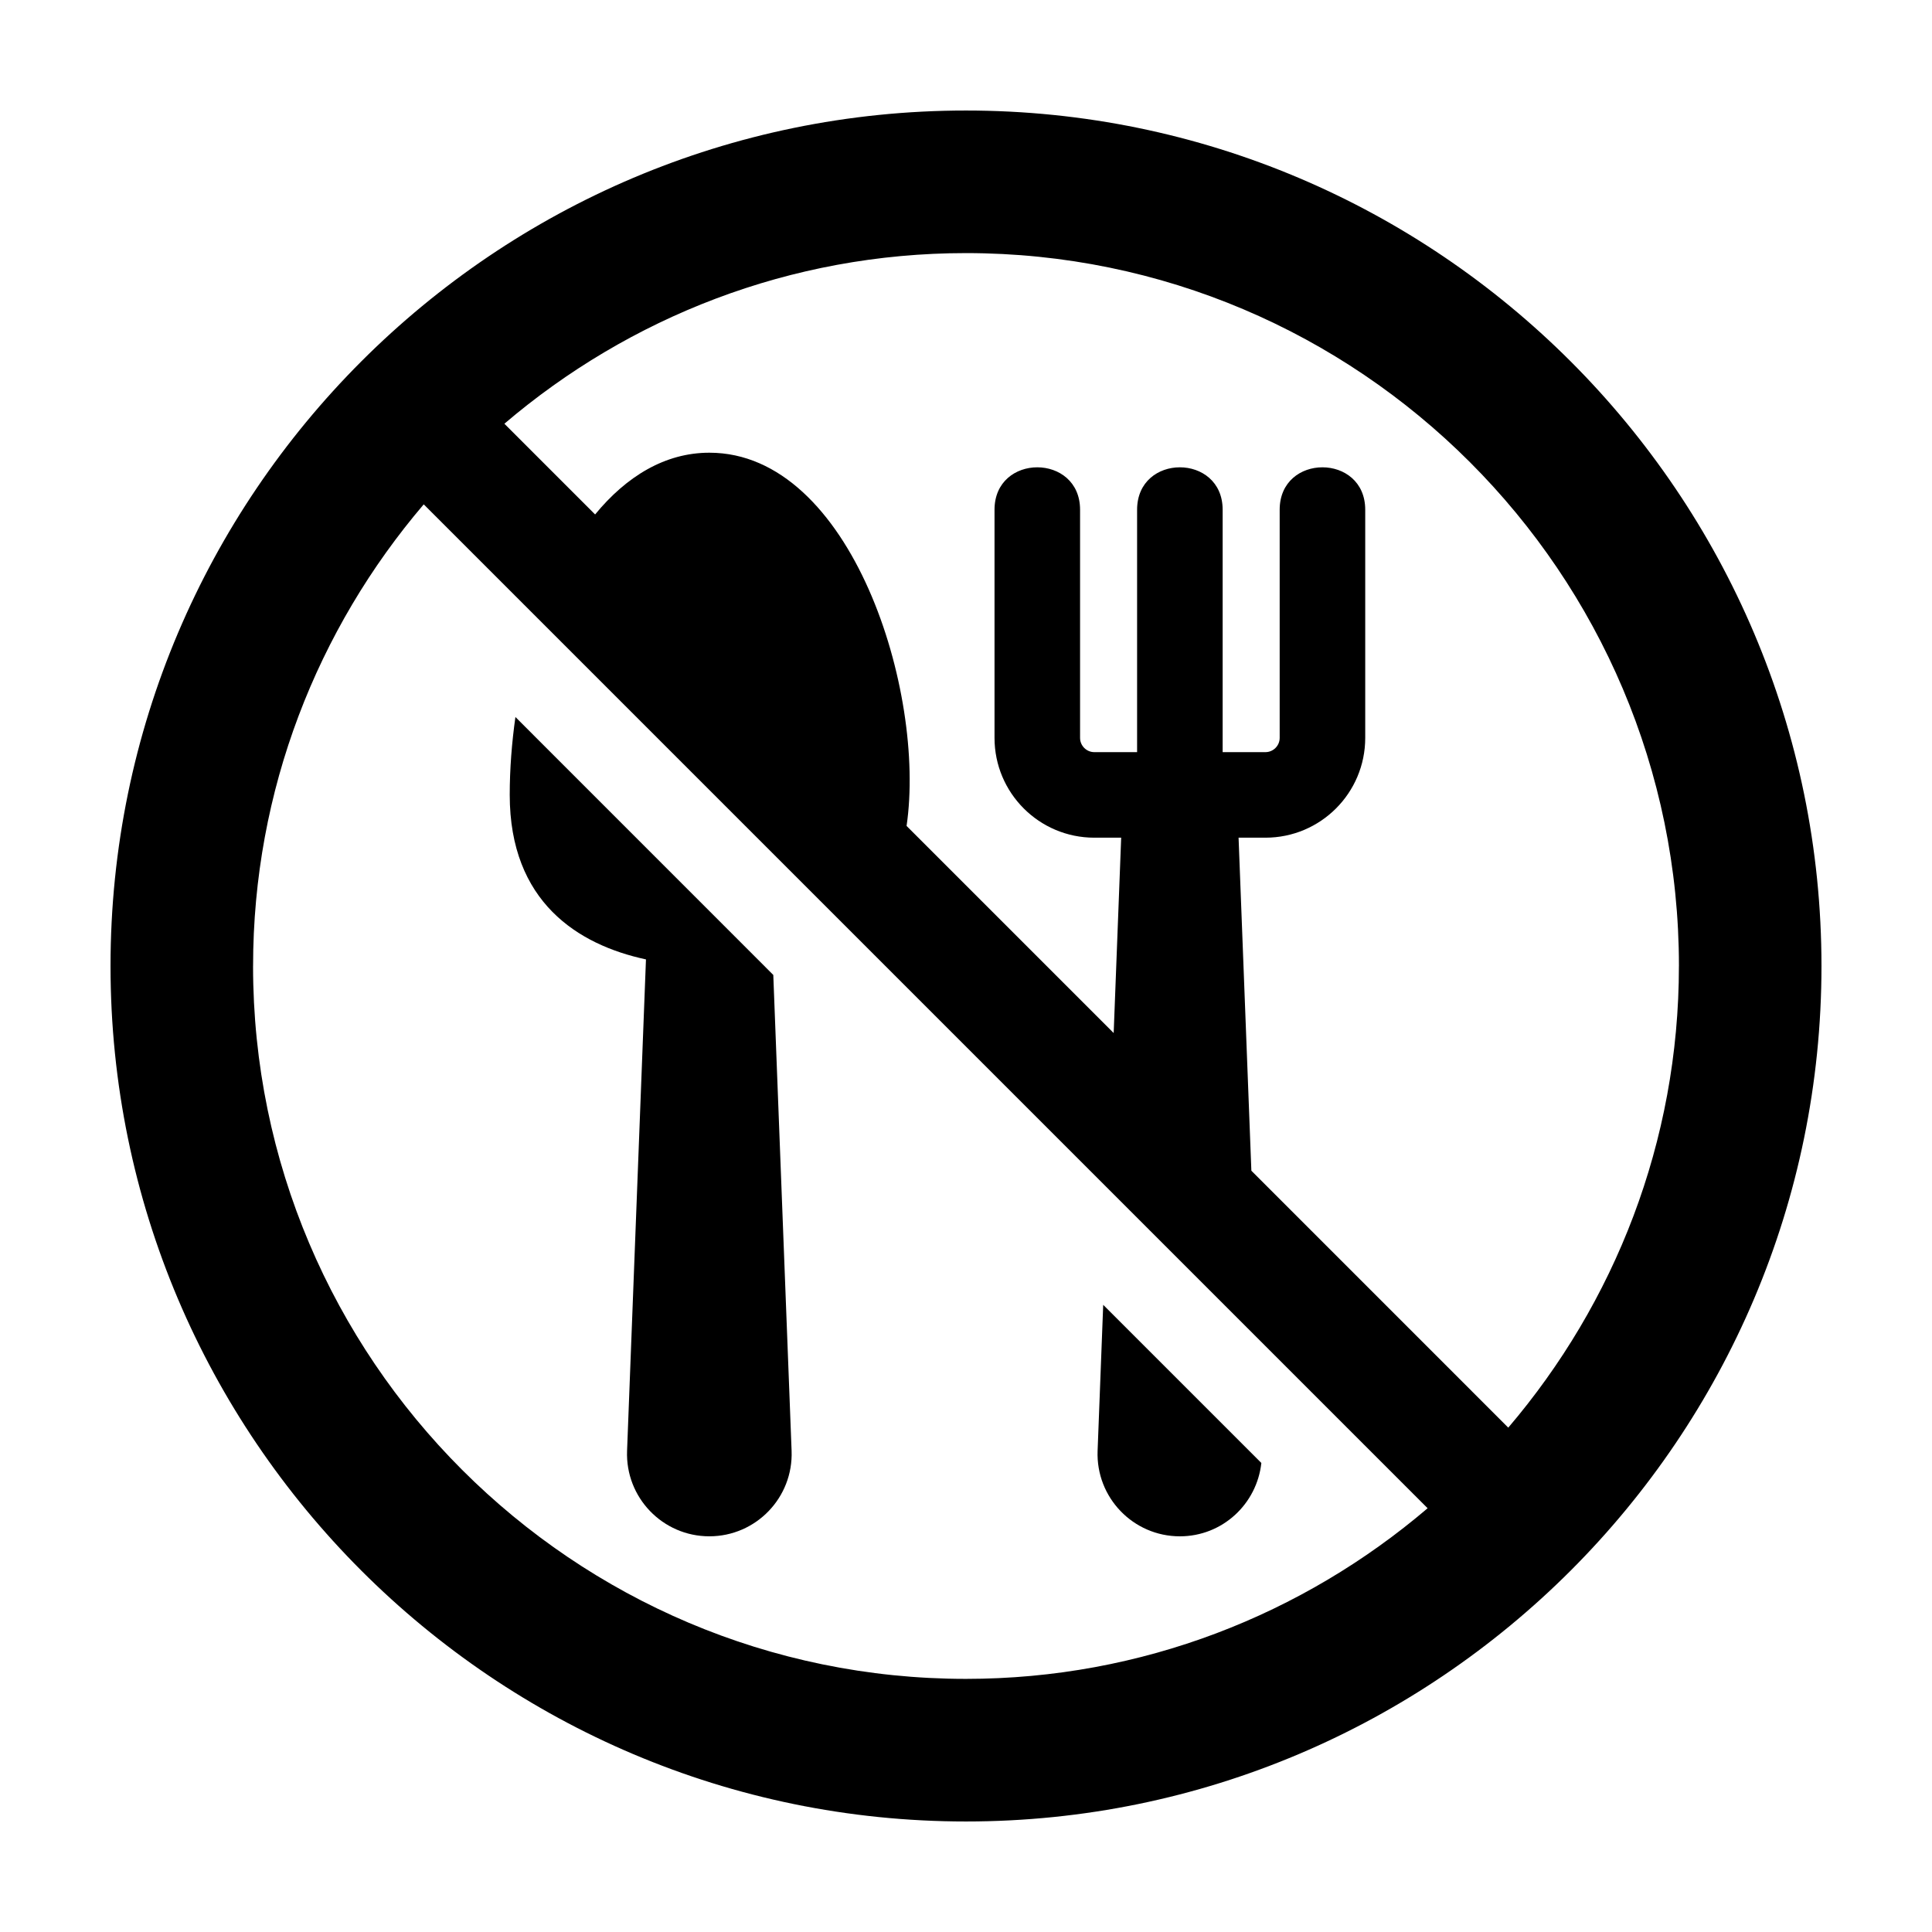 <?xml version="1.0" encoding="UTF-8"?>
<!-- Uploaded to: ICON Repo, www.svgrepo.com, Generator: ICON Repo Mixer Tools -->
<svg fill="#000000" width="800px" height="800px" version="1.1" viewBox="144 144 512 512" xmlns="http://www.w3.org/2000/svg">
 <g>
  <path d="m400 173.29c-125.02 0-226.71 101.7-226.71 226.71 0 125.02 101.7 226.71 226.71 226.71s226.71-101.7 226.71-226.71c-0.004-125.01-101.7-226.71-226.71-226.71zm188.93 226.71c0 46.656-17.09 89.34-45.223 122.34l-68.082-68.086-3.391-88.258h7.117c14.605 0 26.449-11.84 26.449-26.449v-60.457c0-14.992-22.672-15.004-22.672 0v60.457c0 2.082-1.699 3.777-3.777 3.777h-11.336v-64.234c0-14.992-22.672-15.004-22.672 0v64.234h-11.336c-2.078 0-3.777-1.699-3.777-3.777v-60.457c0-14.992-22.672-15.004-22.672 0v60.457c0 14.605 11.844 26.449 26.449 26.449h7.117l-1.988 51.77-54.883-54.883c5.215-35.453-14.609-98.91-52.266-98.91-11.73 0-21.977 6.262-30.277 16.363l-24.043-24.043c32.992-28.129 75.676-45.219 122.34-45.219 104.18 0 188.93 84.75 188.93 188.93zm-377.86 0c0-46.656 17.09-89.34 45.223-122.34l266.04 266.04c-32.996 28.129-75.68 45.219-122.34 45.219-104.18 0-188.93-84.75-188.93-188.93z"/>
  <path d="m478.27 531.7c-1.188 10.879-10.312 19.441-21.594 19.441-12.379 0-22.273-10.289-21.801-22.656l1.484-38.691z"/>
  <path d="m348.93 402.37 4.852 126.12c0.473 12.367-9.422 22.648-21.801 22.648s-22.273-10.289-21.801-22.656l5.008-130.23c-17.984-3.859-36.105-15.215-36.105-43.598 0-6.938 0.555-13.859 1.508-20.637z"/>
 </g>
</svg>